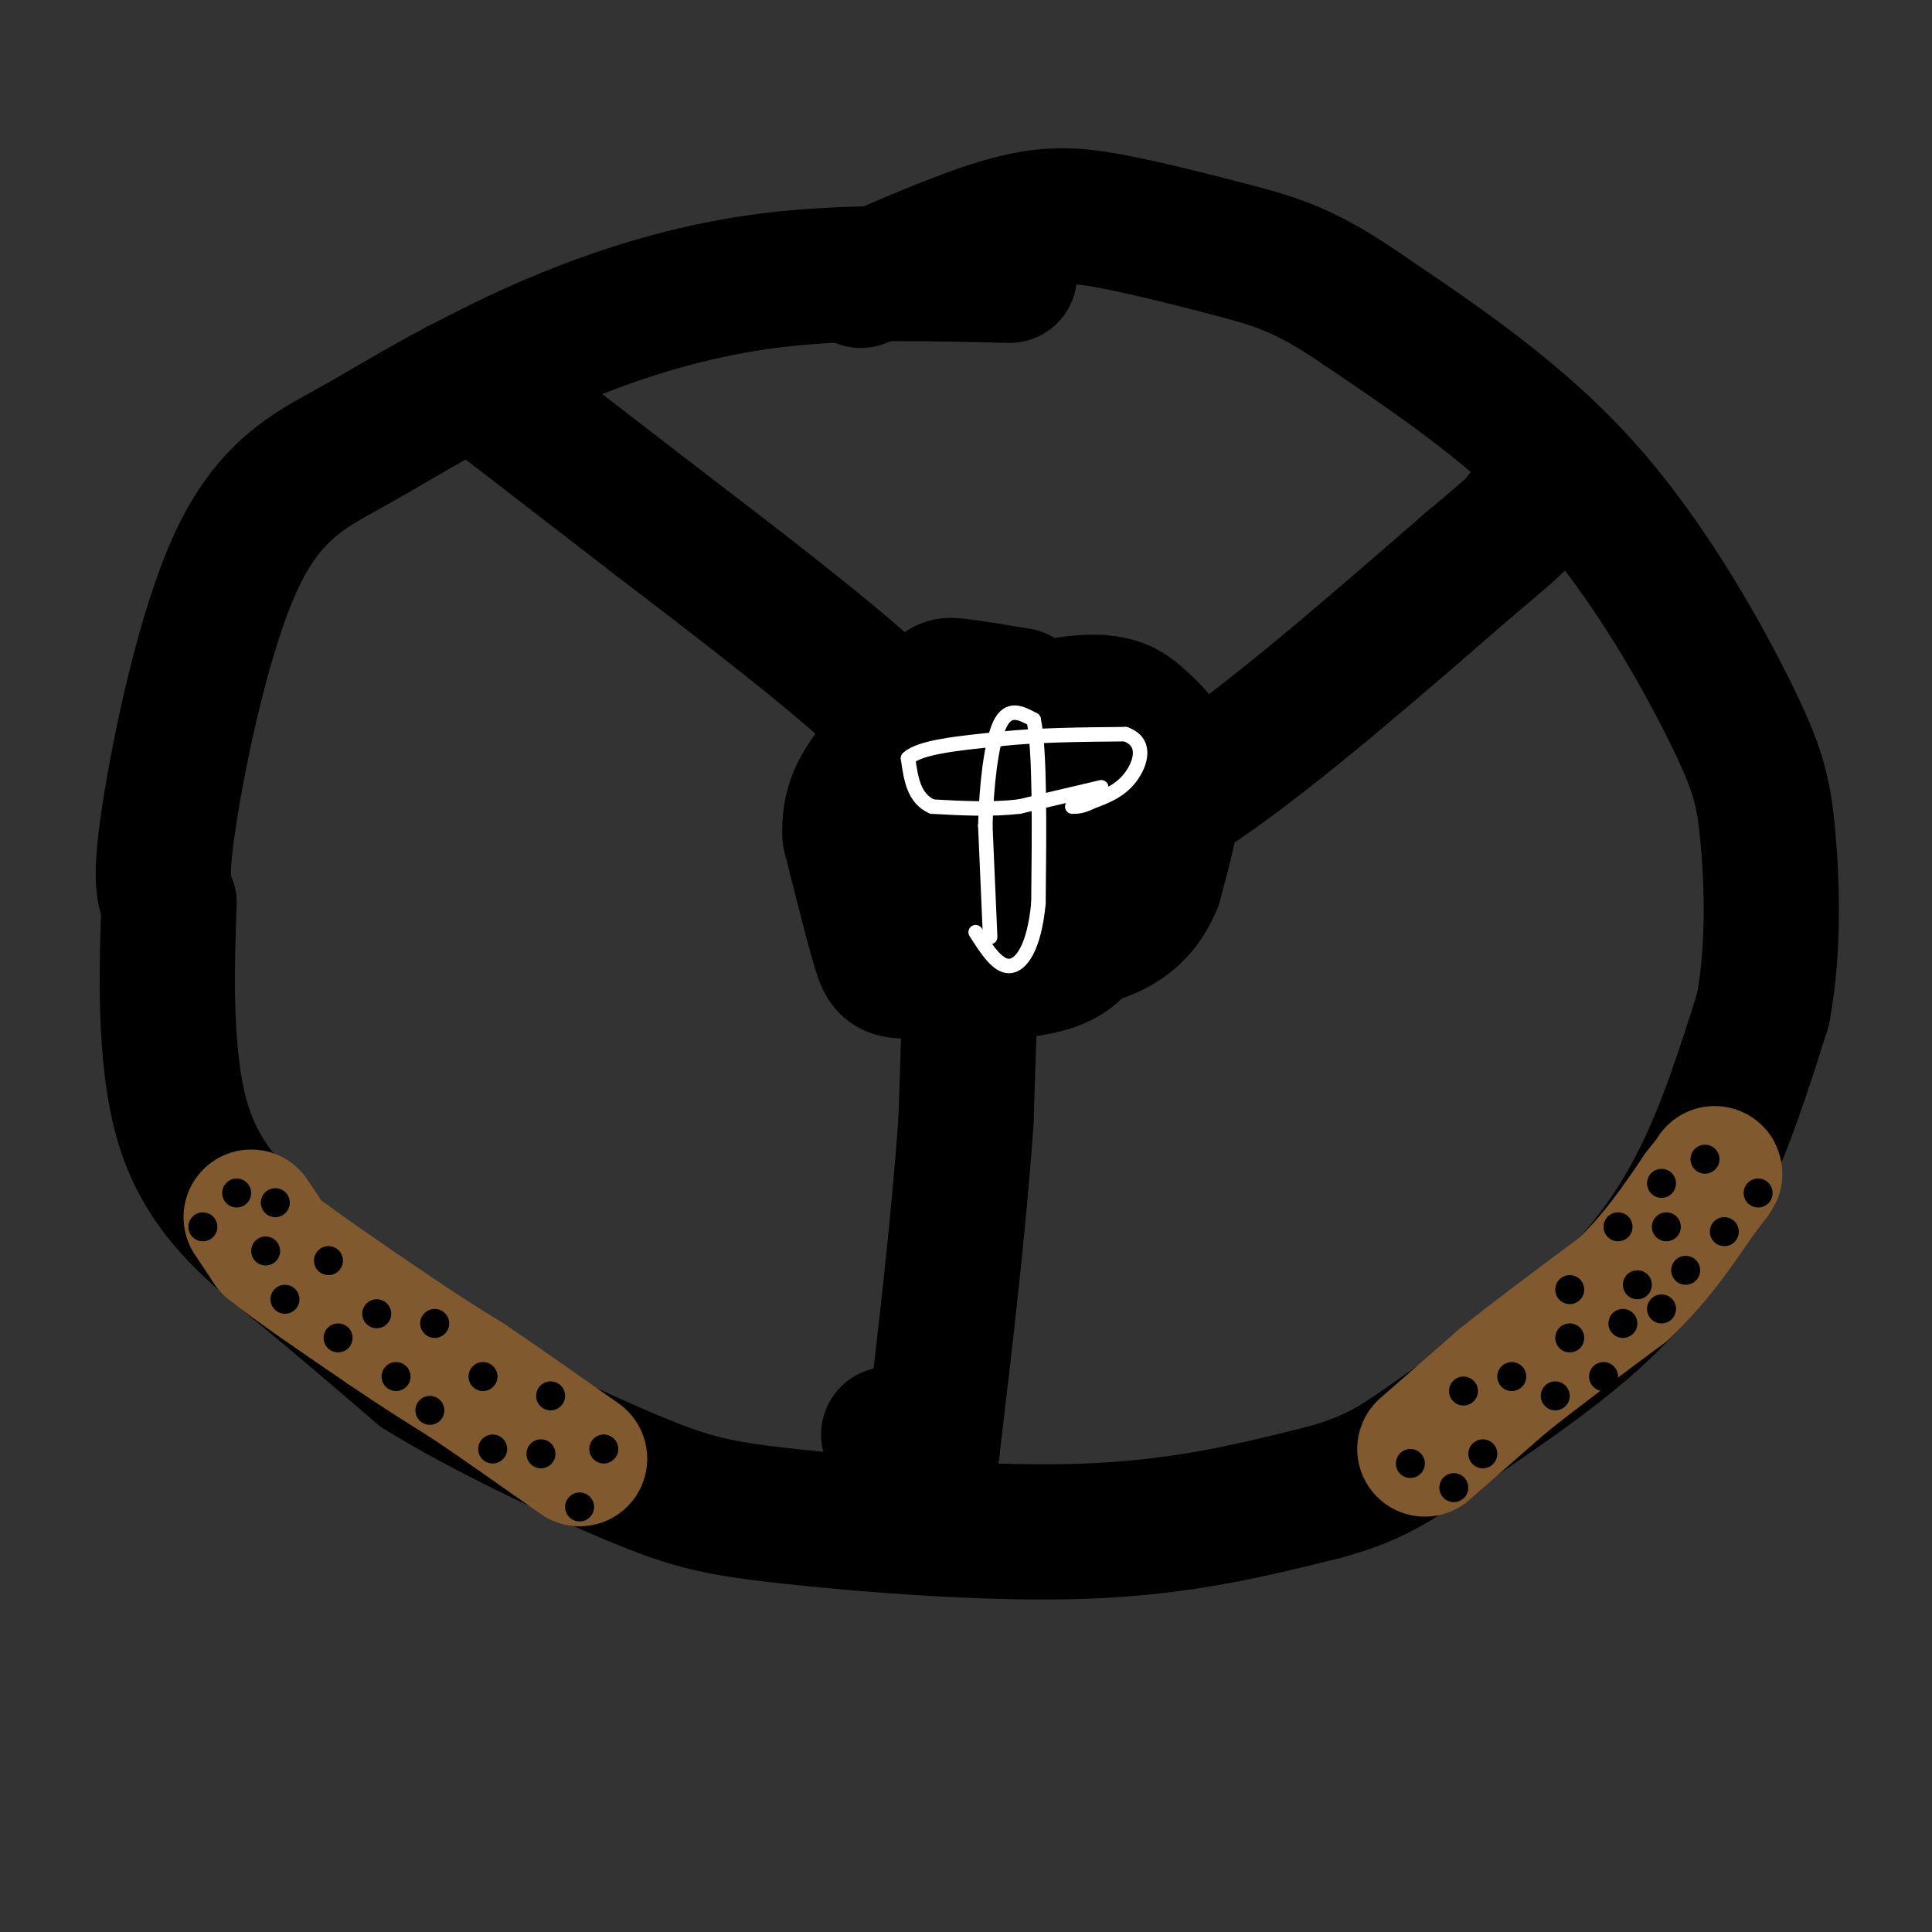 <svg viewBox='0 0 400 400' version='1.1' xmlns='http://www.w3.org/2000/svg' xmlns:xlink='http://www.w3.org/1999/xlink'><rect x="0" y="0" width="400" height="400" fill="#333333" stroke="none"/><g fill='none' stroke='rgb(0,0,0)' stroke-width='28' stroke-linecap='round' stroke-linejoin='round'><path d='M209,57c-16.933,-0.422 -33.867,-0.844 -49,1c-15.133,1.844 -28.467,5.956 -39,10c-10.533,4.044 -18.267,8.022 -26,12'/><path d='M95,80c-8.061,4.195 -15.212,8.681 -23,13c-7.788,4.319 -16.212,8.470 -23,23c-6.788,14.530 -11.939,39.437 -14,53c-2.061,13.563 -1.030,15.781 0,18'/><path d='M35,187c-0.381,11.726 -1.333,32.042 3,46c4.333,13.958 13.952,21.560 23,29c9.048,7.440 17.524,14.720 26,22'/><path d='M87,284c12.804,7.974 31.813,16.911 44,22c12.187,5.089 17.550,6.332 33,8c15.450,1.668 40.986,3.762 61,3c20.014,-0.762 34.507,-4.381 49,-8'/><path d='M274,309c11.673,-3.139 16.356,-6.986 25,-13c8.644,-6.014 21.250,-14.196 31,-23c9.750,-8.804 16.643,-18.230 22,-29c5.357,-10.770 9.179,-22.885 13,-35'/><path d='M365,209c2.391,-12.608 1.868,-26.627 1,-36c-0.868,-9.373 -2.080,-14.100 -8,-26c-5.920,-11.900 -16.549,-30.971 -30,-46c-13.451,-15.029 -29.726,-26.014 -46,-37'/><path d='M282,64c-11.732,-8.113 -18.062,-9.896 -26,-12c-7.938,-2.104 -17.483,-4.528 -25,-6c-7.517,-1.472 -13.005,-1.992 -21,0c-7.995,1.992 -18.498,6.496 -29,11'/><path d='M181,57c-4.833,1.833 -2.417,0.917 0,0'/><path d='M101,81c0.000,0.000 35.000,27.000 35,27'/><path d='M136,108c14.600,11.178 33.600,25.622 45,36c11.400,10.378 15.200,16.689 19,23'/><path d='M200,167c5.000,6.167 8.000,10.083 11,14'/><path d='M211,181c11.250,-4.167 22.500,-8.333 38,-19c15.500,-10.667 35.250,-27.833 55,-45'/><path d='M304,117c11.000,-9.167 11.000,-9.583 11,-10'/><path d='M202,171c0.000,0.000 -2.000,61.000 -2,61'/><path d='M200,232c-1.500,21.500 -4.250,44.750 -7,68'/><path d='M193,300c-2.667,10.833 -5.833,3.917 -9,-3'/><path d='M216,191c0.000,0.000 -28.000,-2.000 -28,-2'/><path d='M188,189c-6.325,-1.317 -8.139,-3.611 -8,-9c0.139,-5.389 2.230,-13.874 3,-18c0.770,-4.126 0.220,-3.893 3,-5c2.780,-1.107 8.890,-3.553 15,-6'/><path d='M201,151c6.025,-2.024 13.587,-4.084 19,-5c5.413,-0.916 8.678,-0.689 11,0c2.322,0.689 3.702,1.839 6,4c2.298,2.161 5.514,5.332 6,11c0.486,5.668 -1.757,13.834 -4,22'/><path d='M239,183c-2.279,5.525 -5.978,8.337 -10,10c-4.022,1.663 -8.367,2.178 -11,-2c-2.633,-4.178 -3.555,-13.048 -2,-19c1.555,-5.952 5.587,-8.986 8,-10c2.413,-1.014 3.206,-0.007 4,1'/><path d='M228,163c0.747,1.911 0.615,6.189 0,9c-0.615,2.811 -1.712,4.157 -5,6c-3.288,1.843 -8.768,4.185 -13,4c-4.232,-0.185 -7.216,-2.896 -4,-5c3.216,-2.104 12.633,-3.601 17,-2c4.367,1.601 3.683,6.301 3,11'/><path d='M226,186c0.200,4.511 -0.800,10.289 -7,13c-6.200,2.711 -17.600,2.356 -29,2'/><path d='M190,201c-6.022,0.222 -6.578,-0.222 -8,-5c-1.422,-4.778 -3.711,-13.889 -6,-23'/><path d='M176,173c-0.356,-6.067 1.756,-9.733 5,-14c3.244,-4.267 7.622,-9.133 12,-14'/><path d='M193,145c2.400,-2.933 2.400,-3.267 5,-3c2.600,0.267 7.800,1.133 13,2'/></g>
<g fill='none' stroke='rgb(255,255,255)' stroke-width='3' stroke-linecap='round' stroke-linejoin='round'><path d='M205,194c0.000,0.000 -1.000,-23.000 -1,-23'/><path d='M204,171c0.200,-8.200 1.200,-17.200 3,-21c1.800,-3.800 4.400,-2.400 7,-1'/><path d='M214,149c1.333,6.167 1.167,22.083 1,38'/><path d='M215,187c-0.867,9.111 -3.533,12.889 -6,13c-2.467,0.111 -4.733,-3.444 -7,-7'/><path d='M228,163c0.000,0.000 -17.000,4.000 -17,4'/><path d='M211,167c-5.833,0.667 -11.917,0.333 -18,0'/><path d='M193,167c-3.833,-1.667 -4.417,-5.833 -5,-10'/><path d='M188,157c2.333,-2.333 10.667,-3.167 19,-4'/><path d='M207,153c7.500,-0.833 16.750,-0.917 26,-1'/><path d='M233,152c4.622,1.622 3.178,6.178 1,9c-2.178,2.822 -5.089,3.911 -8,5'/><path d='M226,166c-2.000,1.000 -3.000,1.000 -4,1'/></g>
<g fill='none' stroke='rgb(129,89,47)' stroke-width='28' stroke-linecap='round' stroke-linejoin='round'><path d='M295,300c0.000,0.000 16.000,-14.000 16,-14'/><path d='M311,286c6.833,-5.500 15.917,-12.250 25,-19'/><path d='M336,267c6.833,-6.500 11.417,-13.250 16,-20'/><path d='M352,247c3.167,-4.000 3.083,-4.000 3,-4'/><path d='M52,252c0.000,0.000 4.000,6.000 4,6'/><path d='M56,258c4.667,3.833 14.333,10.417 24,17'/><path d='M80,275c6.833,4.667 11.917,7.833 17,11'/><path d='M97,286c6.667,4.500 14.833,10.250 23,16'/></g>
<g fill='none' stroke='rgb(0,0,0)' stroke-width='6' stroke-linecap='round' stroke-linejoin='round'><path d='M301,308c0.000,0.000 0.000,0.000 0,0'/><path d='M292,303c0.000,0.000 0.000,0.000 0,0'/><path d='M303,288c0.000,0.000 0.000,0.000 0,0'/><path d='M307,301c0.000,0.000 0.000,0.000 0,0'/><path d='M322,289c0.000,0.000 0.000,0.000 0,0'/><path d='M313,285c0.000,0.000 0.000,0.000 0,0'/><path d='M325,277c0.000,0.000 0.000,0.000 0,0'/><path d='M332,285c0.000,0.000 0.000,0.000 0,0'/><path d='M336,274c0.000,0.000 0.000,0.000 0,0'/><path d='M325,267c0.000,0.000 0.000,0.000 0,0'/><path d='M339,266c0.000,0.000 0.000,0.000 0,0'/><path d='M344,271c0.000,0.000 0.000,0.000 0,0'/><path d='M349,263c0.000,0.000 0.000,0.000 0,0'/><path d='M335,254c0.000,0.000 0.000,0.000 0,0'/><path d='M344,245c0.000,0.000 0.000,0.000 0,0'/><path d='M353,240c0.000,0.000 0.000,0.000 0,0'/><path d='M364,247c0.000,0.000 0.000,0.000 0,0'/><path d='M357,255c0.000,0.000 0.000,0.000 0,0'/><path d='M345,254c0.000,0.000 0.000,0.000 0,0'/><path d='M42,254c0.000,0.000 0.000,0.000 0,0'/><path d='M49,247c0.000,0.000 0.000,0.000 0,0'/><path d='M57,249c0.000,0.000 0.000,0.000 0,0'/><path d='M68,261c0.000,0.000 0.000,0.000 0,0'/><path d='M55,259c0.000,0.000 0.000,0.000 0,0'/><path d='M59,269c0.000,0.000 0.000,0.000 0,0'/><path d='M78,272c0.000,0.000 0.000,0.000 0,0'/><path d='M70,277c0.000,0.000 0.000,0.000 0,0'/><path d='M90,274c0.000,0.000 0.000,0.000 0,0'/><path d='M100,285c0.000,0.000 0.000,0.000 0,0'/><path d='M114,289c0.000,0.000 0.000,0.000 0,0'/><path d='M125,300c0.000,0.000 0.000,0.000 0,0'/><path d='M120,312c0.000,0.000 0.000,0.000 0,0'/><path d='M112,301c0.000,0.000 0.000,0.000 0,0'/><path d='M102,300c0.000,0.000 0.000,0.000 0,0'/><path d='M89,292c0.000,0.000 0.000,0.000 0,0'/><path d='M82,285c0.000,0.000 0.000,0.000 0,0'/></g>
</svg>